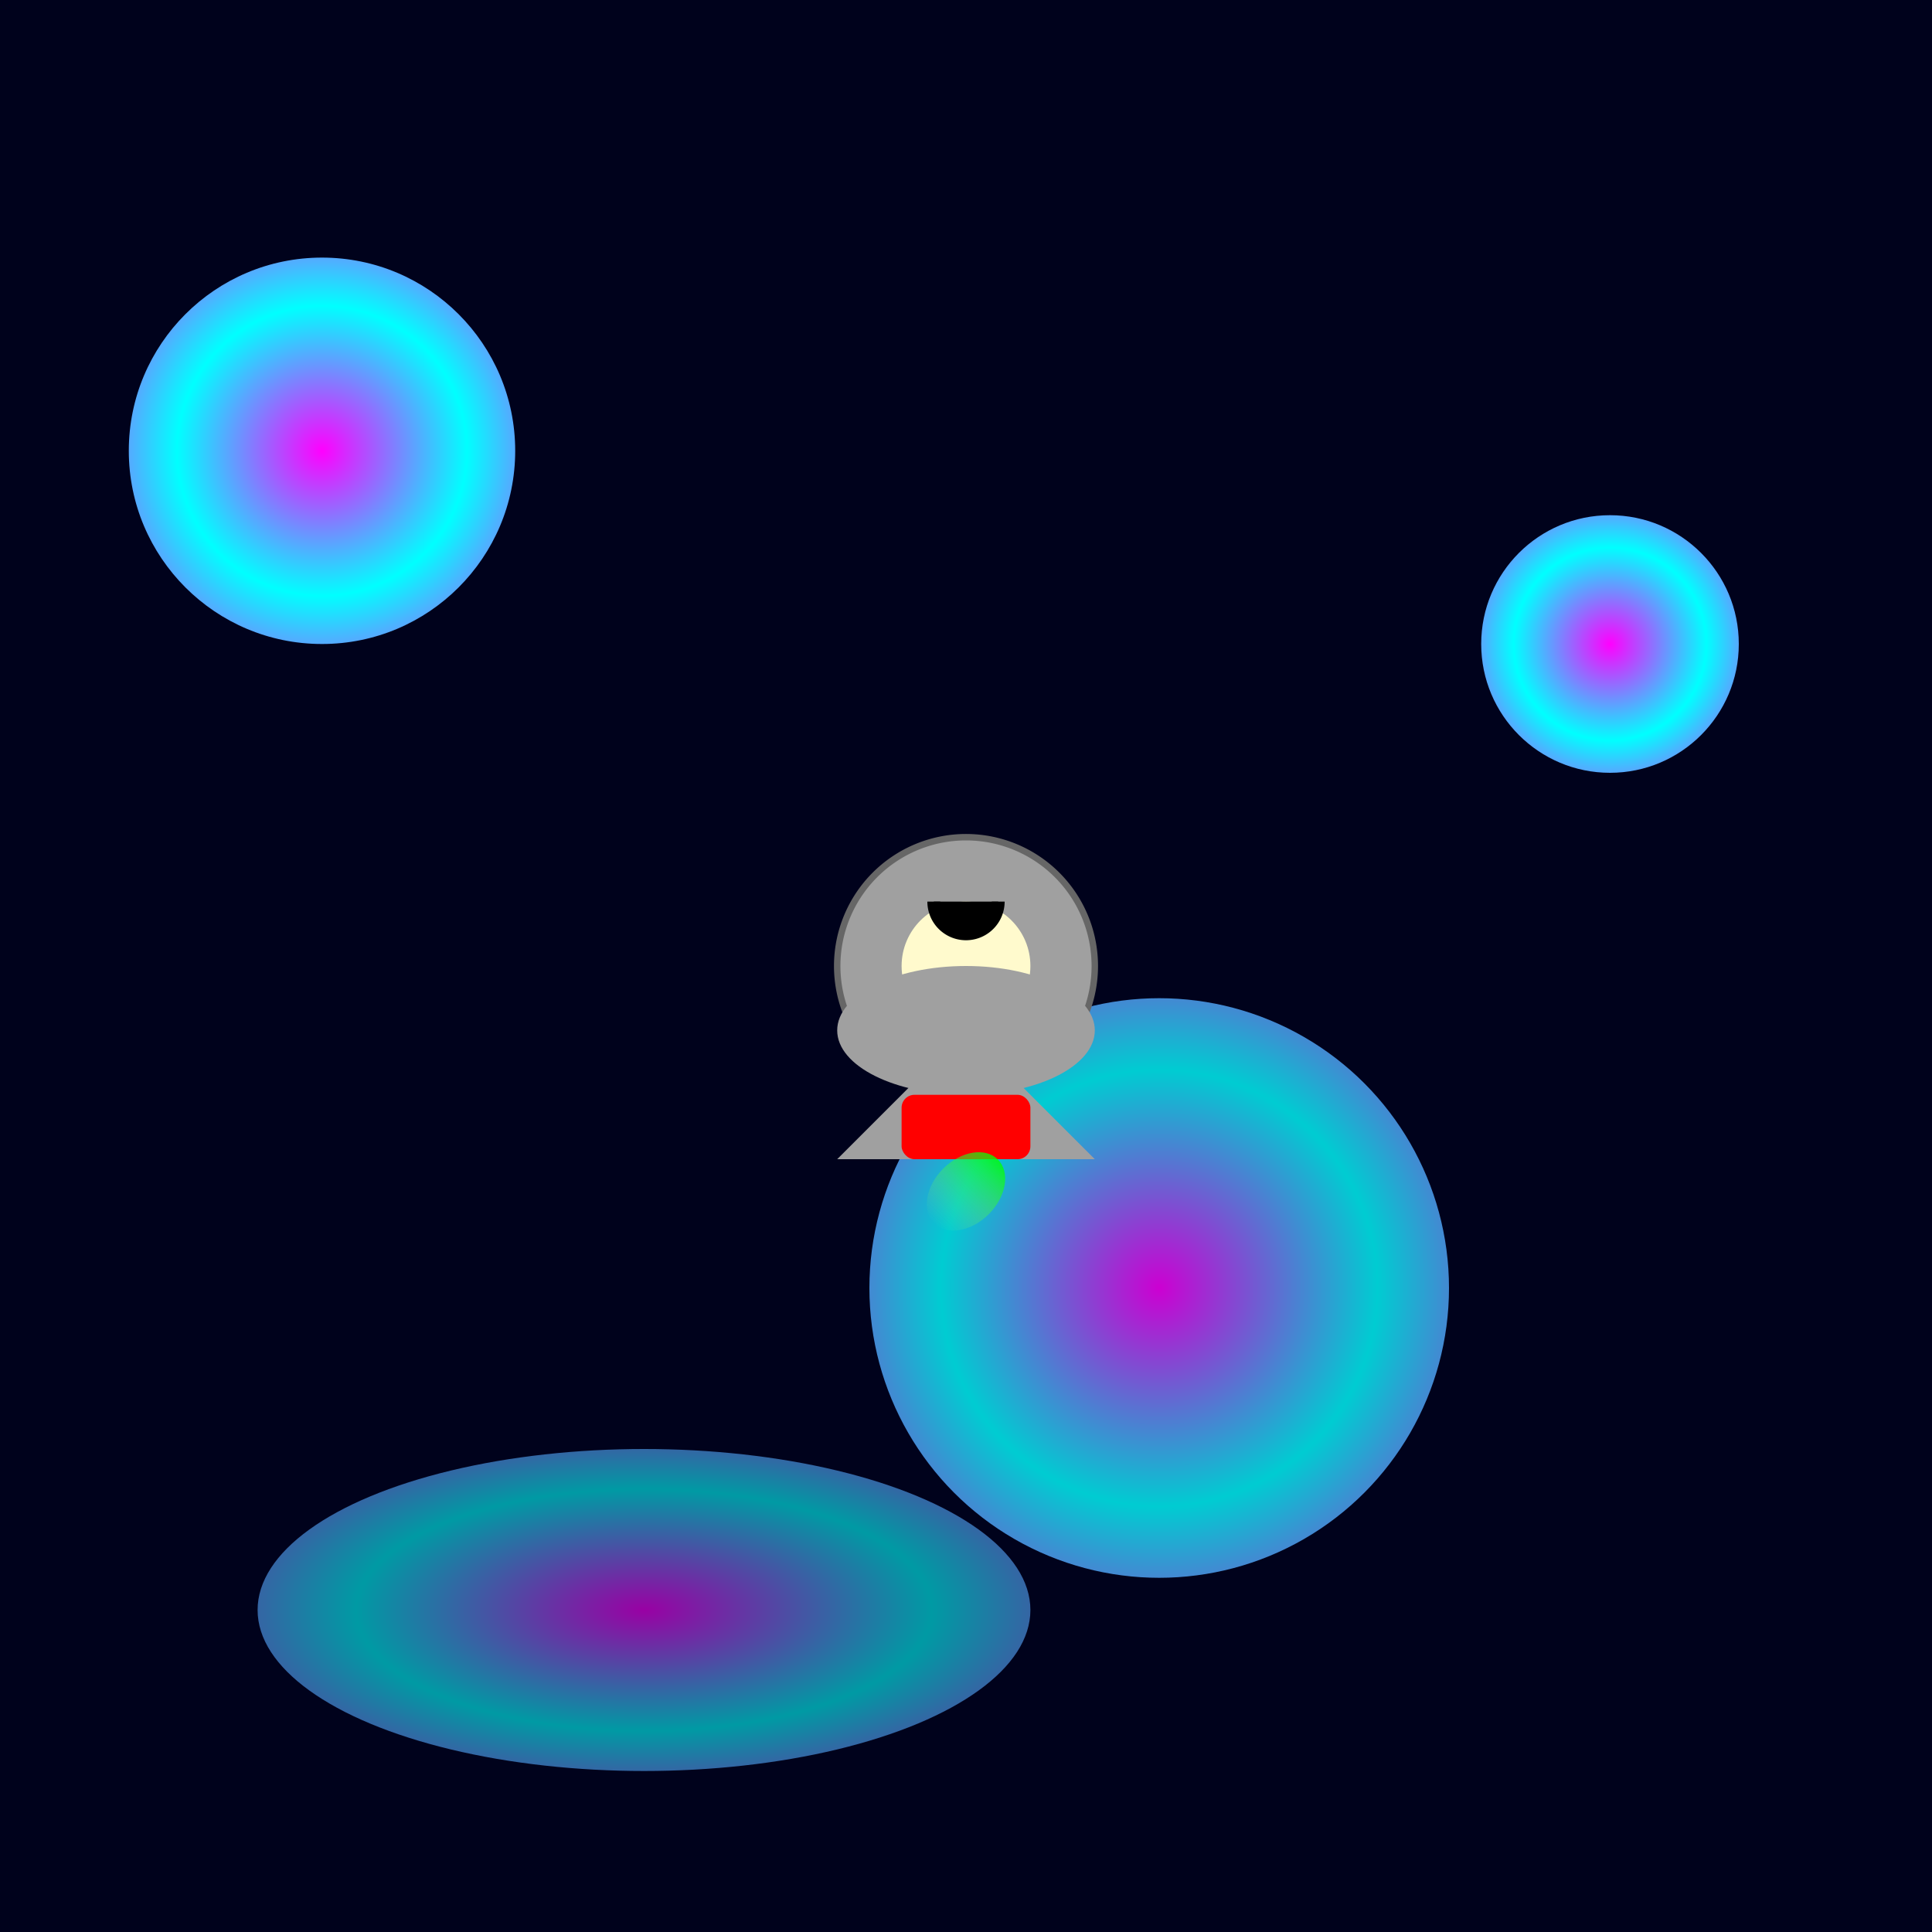 <svg viewBox="0 0 300 300" xmlns="http://www.w3.org/2000/svg">
  <defs>
    <radialGradient id="jellyfishGradient" cx="50%" cy="50%" r="75%">
      <stop offset="0%" stop-color="#FF00FF" />
      <stop offset="50%" stop-color="#00FFFF" />
      <stop offset="100%" stop-color="#FF00FF" />
    </radialGradient>
    <linearGradient id="ufoBeam" x1="0%" y1="0%" x2="0%" y2="100%">
      <stop offset="0%" stop-color="#00FF00" stop-opacity="0.8"/>
      <stop offset="100%" stop-color="#90EE90" stop-opacity="0"/>
    </linearGradient>

  </defs>
  <rect width="300" height="300" fill="#00021C"/>
  <circle cx="50" cy="70" r="30" fill="url(#jellyfishGradient)">
    <animate attributeName="cx" from="50" to="350" dur="15s" repeatCount="indefinite" />
  </circle>
  <circle cx="180" cy="200" r="45" fill="url(#jellyfishGradient)" opacity="0.8">
    <animate attributeName="cy" from="200" to="-50" dur="20s" repeatCount="indefinite" />
    <animate attributeName="r" values="45;60;45" dur="5s" repeatCount="indefinite"/>
  </circle>
  <circle cx="250" cy="100" r="20" fill="url(#jellyfishGradient)">
    <animateTransform attributeName="transform" type="rotate" from="0 250 100" to="360 250 100" dur="10s" repeatCount="indefinite"/>
  </circle>
  <ellipse cx="100" cy="250" rx="60" ry="25" fill="url(#jellyfishGradient)" opacity="0.6">
    <animate attributeName="cx" from="100" to="-60" dur="12s" repeatCount="indefinite" />
  </ellipse>
  <path d="M150 150 m -20 0 a 20 20 0 1 0 40 0 a 20 20 0 1 0 -40 0" fill="#A0A0A0" stroke="#666666"> </path>
  <circle cx="150" cy="150" r="10" fill="#FFFACD"/>
  <path d="M145 140 a 5 5 0 0 0 10 0" stroke="black" stroke-width="2" />
  <ellipse cx="150" cy="160" rx="20" ry="10" fill="#A0A0A0"/>
  <polygon points="150,160 130,180 170,180" fill="#A0A0A0"/>
  <rect x="140" y="170" width="20" height="10" fill="#FF0000" rx="2" ry="2"/>
  <ellipse cx="150" cy="185" rx="5" ry="7" fill="url(#ufoBeam)" transform="rotate(45 150 185)"/>
</svg>